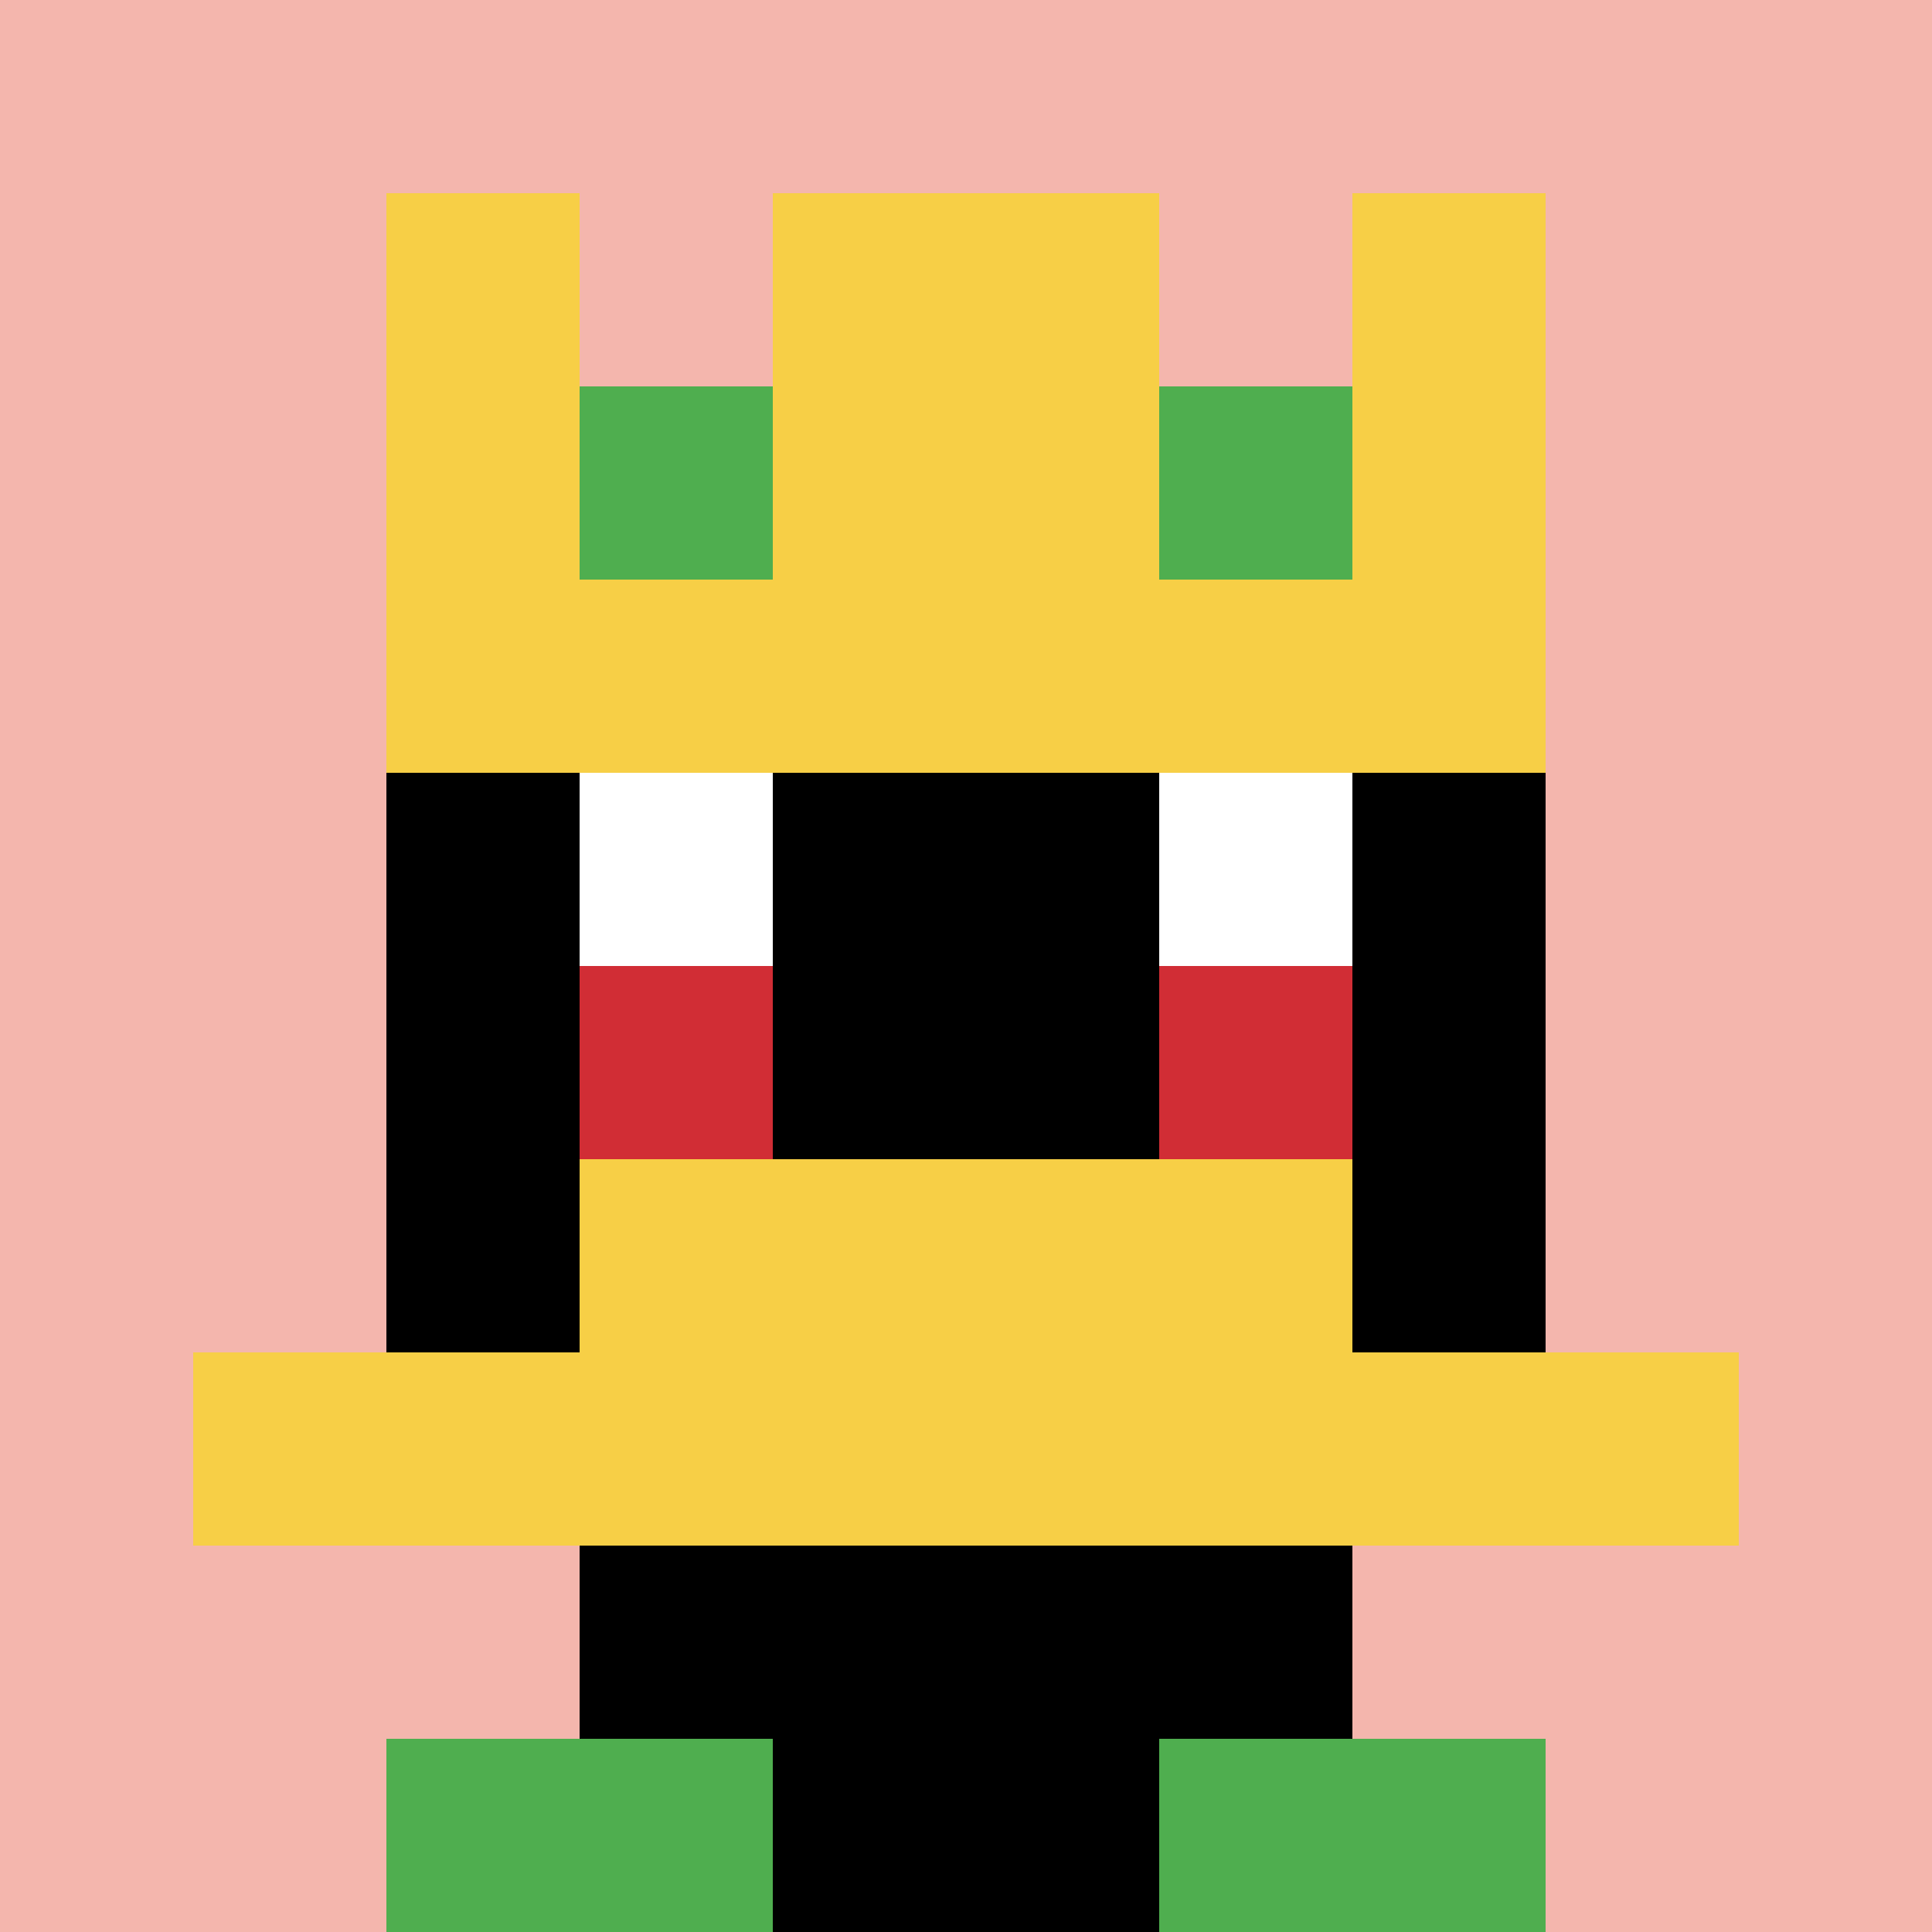<svg xmlns="http://www.w3.org/2000/svg" version="1.1" width="820" height="820"><title>'goose-pfp-839241' by Dmitri Cherniak</title><desc>seed=839241
backgroundColor=#042a2a
padding=20
innerPadding=0
timeout=500
dimension=1
border=false
Save=function(){return n.handleSave()}
frame=2526

Rendered at Wed Oct 04 2023 12:23:12 GMT+0800 (中国标准时间)
Generated in &lt;1ms
</desc><defs></defs><rect width="100%" height="100%" fill="#042a2a"></rect><g><g id="0-0"><rect x="0" y="0" height="820" width="820" fill="#F4B6AD"></rect><g><rect id="0-0-3-2-4-7" x="246" y="164" width="328" height="574" fill="#000000"></rect><rect id="0-0-2-3-6-5" x="164" y="246" width="492" height="410" fill="#000000"></rect><rect id="0-0-4-8-2-2" x="328" y="656" width="164" height="164" fill="#000000"></rect><rect id="0-0-1-7-8-1" x="82" y="574" width="656" height="82" fill="#F7CF46"></rect><rect id="0-0-3-6-4-2" x="246" y="492" width="328" height="164" fill="#F7CF46"></rect><rect id="0-0-3-4-1-1" x="246" y="328" width="82" height="82" fill="#ffffff"></rect><rect id="0-0-6-4-1-1" x="492" y="328" width="82" height="82" fill="#ffffff"></rect><rect id="0-0-3-5-1-1" x="246" y="410" width="82" height="82" fill="#D12D35"></rect><rect id="0-0-6-5-1-1" x="492" y="410" width="82" height="82" fill="#D12D35"></rect><rect id="0-0-4-1-2-2" x="328" y="82" width="164" height="164" fill="#000000"></rect><rect id="0-0-2-1-1-2" x="164" y="82" width="82" height="164" fill="#F7CF46"></rect><rect id="0-0-4-1-2-2" x="328" y="82" width="164" height="164" fill="#F7CF46"></rect><rect id="0-0-7-1-1-2" x="574" y="82" width="82" height="164" fill="#F7CF46"></rect><rect id="0-0-2-2-6-2" x="164" y="164" width="492" height="164" fill="#F7CF46"></rect><rect id="0-0-3-2-1-1" x="246" y="164" width="82" height="82" fill="#4FAE4F"></rect><rect id="0-0-6-2-1-1" x="492" y="164" width="82" height="82" fill="#4FAE4F"></rect><rect id="0-0-2-9-2-1" x="164" y="738" width="164" height="82" fill="#4FAE4F"></rect><rect id="0-0-6-9-2-1" x="492" y="738" width="164" height="82" fill="#4FAE4F"></rect></g><rect x="0" y="0" stroke="white" stroke-width="0" height="820" width="820" fill="none"></rect></g></g></svg>